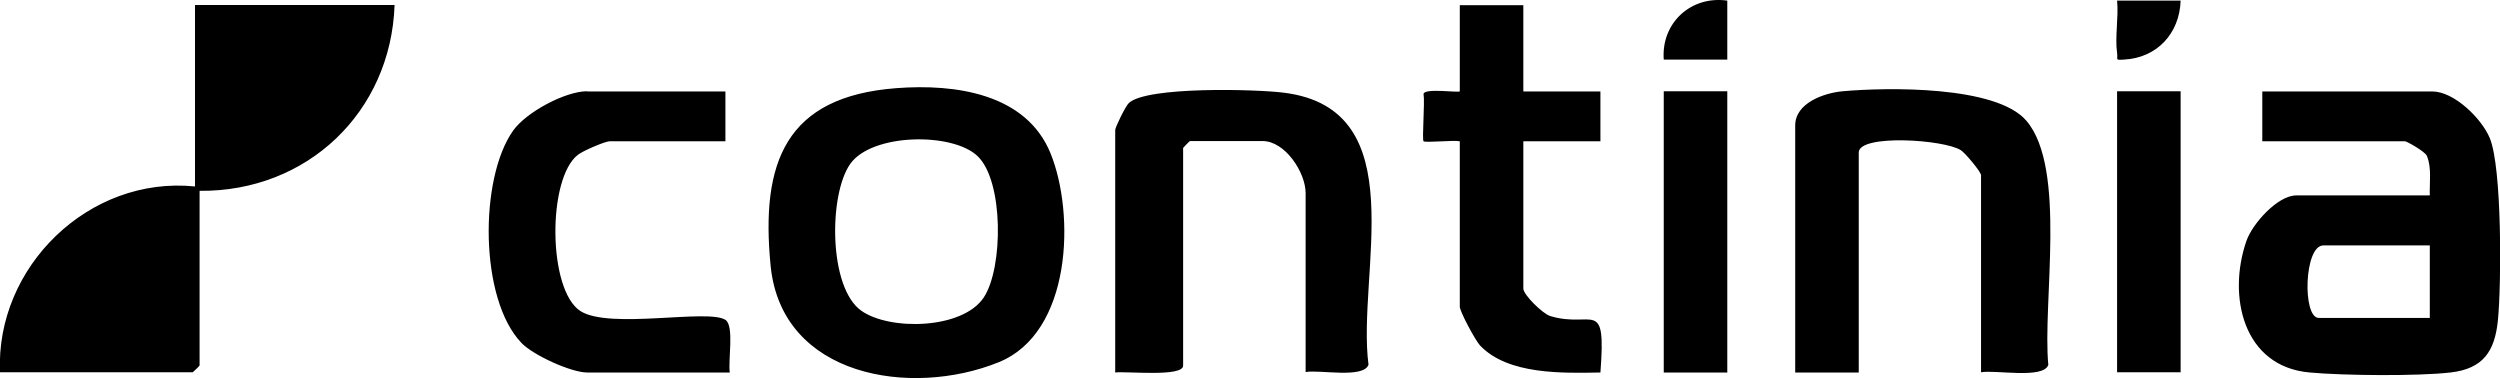 <?xml version="1.0" encoding="UTF-8"?>
<svg id="Layer_1" data-name="Layer 1" xmlns="http://www.w3.org/2000/svg" width="120" height="18.15" viewBox="0 0 120 18.15">
  <path d="M116.63,9.39c-.02-.61.1-1.34-.14-1.91-.09-.21-.97-.7-1.05-.7h-6.85v-2.39h8.16c1.05,0,2.37,1.3,2.76,2.24.59,1.42.56,7.02.39,8.74-.15,1.5-.71,2.33-2.28,2.51s-5.11.15-6.75,0c-3.21-.28-3.96-3.68-3.04-6.32.29-.83,1.5-2.18,2.39-2.18h6.42ZM116.63,11.78h-5.11c-.93,0-1.01,3.48-.22,3.48h5.33v-3.48ZM65.69,17.52c-.58-4.39,2.25-12.28-4.06-13.07-1.33-.17-6.56-.31-7.44.49-.16.14-.66,1.17-.66,1.3v11.64c.53-.07,3.26.23,3.26-.33V7.1s.3-.33.33-.33h3.48c1.09,0,2.07,1.51,2.07,2.5v8.59c.64-.13,2.79.33,3.02-.36ZM98.32,17.52c-.29-2.98.9-9.43-1.05-11.72-1.44-1.7-6.71-1.61-8.82-1.42-.89.08-2.28.56-2.28,1.64v11.86h3.05V7.32c0-.89,4.09-.63,4.9-.11.21.13.97,1.04.97,1.2v9.46c.66-.13,3.01.34,3.23-.36ZM43.04,4.23c2.8-.21,6.22.25,7.39,3.14s1.03,8.6-2.5,10.02c-4.18,1.69-10.41.72-10.94-4.63-.49-4.98.72-8.13,6.05-8.53ZM46.93,7.5c-1.2-1.16-5.08-1.11-6.12.37s-1.04,5.95.54,7.05c1.37.96,4.85.89,5.87-.64.94-1.42.96-5.58-.29-6.78ZM28.18,4.38c-1.04,0-2.92,1-3.55,1.89-1.63,2.3-1.62,8.09.4,10.19.56.59,2.39,1.42,3.15,1.42h6.85c-.09-.57.22-2.22-.2-2.52-.81-.56-5.57.47-6.97-.43-1.57-1.01-1.59-6.37-.12-7.5.24-.19,1.31-.65,1.53-.65h5.55v-2.39h-6.64ZM70.07.25v4.13c0,.09-1.7-.17-1.74.13.07.38-.08,2.18,0,2.27.08.08,1.42-.06,1.74,0v7.94c0,.23.74,1.61.97,1.86,1.34,1.42,3.99,1.33,5.78,1.3.28-3.67-.36-2.09-2.41-2.71-.36-.11-1.29-1.02-1.29-1.32v-7.07h3.7v-2.39h-3.7V.25h-3.05ZM9.36.25v8.7C4.27,8.43-.22,12.81,0,17.87h9.25s.33-.3.33-.33v-8.38c5.16.05,9.18-3.77,9.36-8.92h-9.57ZM101.62,17.87h3.05V4.38h-3.05v13.49ZM101.62.03c.08.79-.11,1.75,0,2.51.05.32-.13.35.33.32,1.59-.08,2.67-1.26,2.72-2.83h-3.05ZM79.86,17.88h3.05V4.38h-3.05v13.5ZM82.91,2.86V.03c-1.75-.25-3.18,1.08-3.05,2.83h3.05Z"/>
</svg>